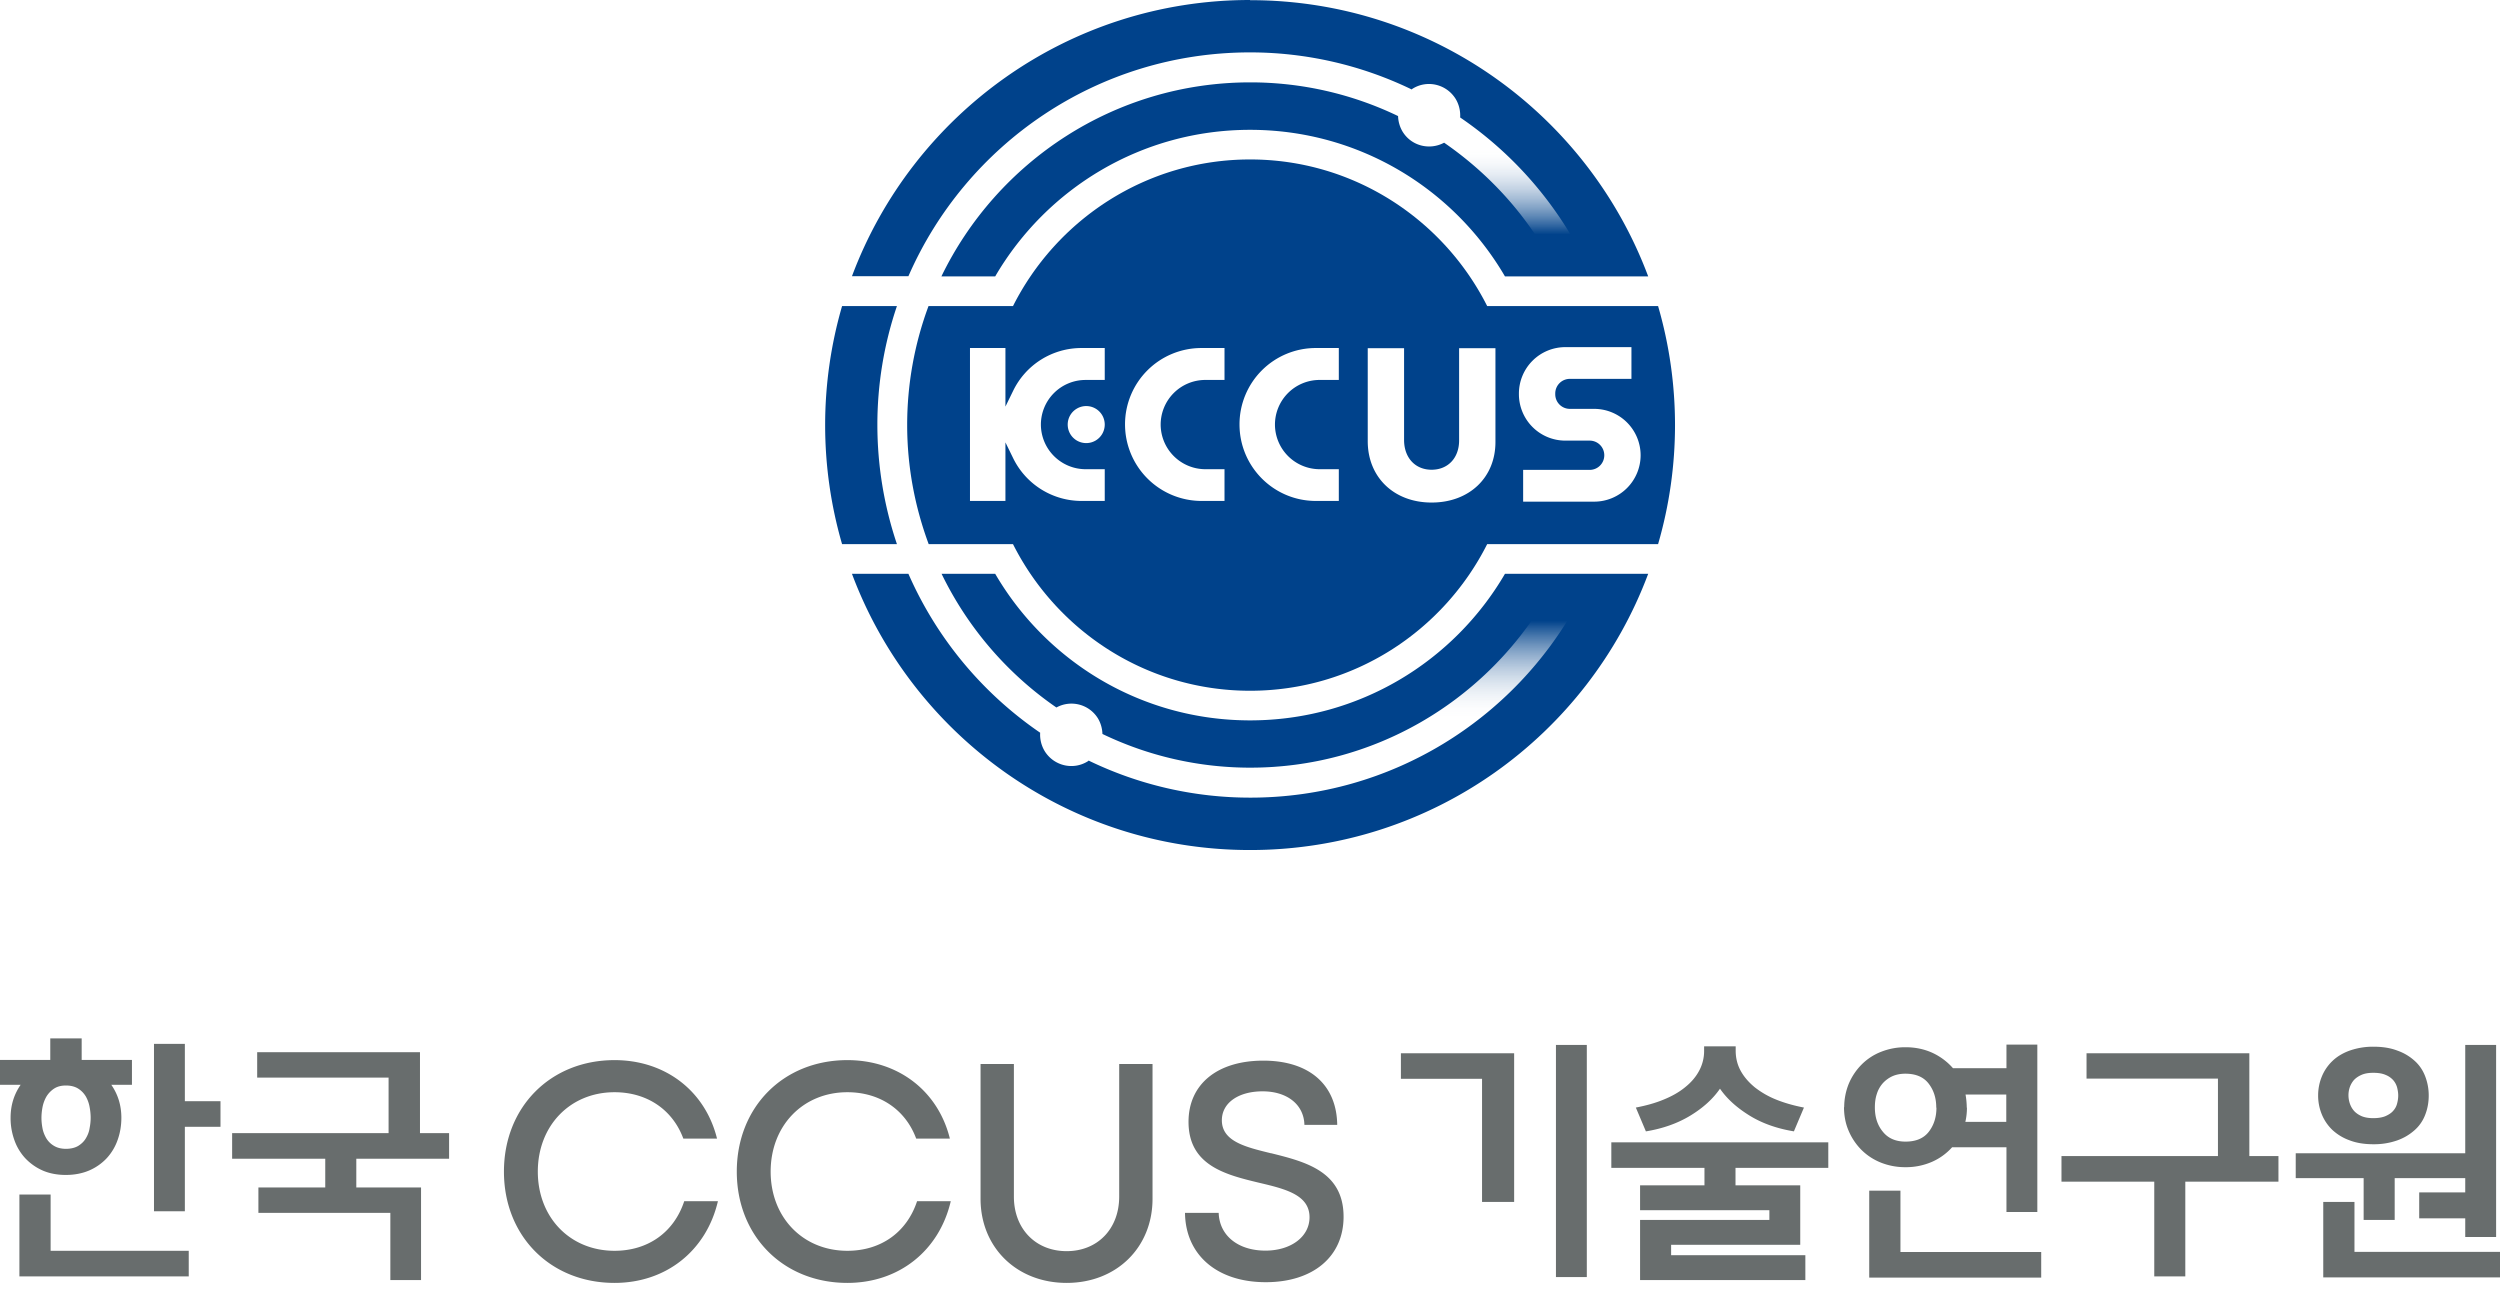 <svg width="230" height="119" fill="none" xmlns="http://www.w3.org/2000/svg"><g clip-path="url(#a)"><path d="M115.007 73.724a34.586 34.586 0 0 1-17.299-4.641l-.292-.162 1.704-2.954.292.162a31.155 31.155 0 0 0 15.595 4.187c10.938 0 20.902-5.599 26.63-14.962l.098-.163h3.927l-.26.487a34.639 34.639 0 0 1-30.395 18.03v.016Z" fill="url(#b)"/><path d="M82.519 28.156h-5.047a39.269 39.269 0 0 0 0 21.907h5.047a34.447 34.447 0 0 1-1.801-10.953 34 34 0 0 1 1.8-10.954ZM152.544 28.156h-15.725c-4.025-7.984-12.285-13.486-21.811-13.486s-17.786 5.502-21.81 13.486h-7.773A31.439 31.439 0 0 0 83.46 39.11c0 3.846.714 7.53 1.98 10.953h7.757c4.024 7.985 12.268 13.486 21.81 13.486 9.542 0 17.786-5.501 21.811-13.486h15.725a39.276 39.276 0 0 0 0-21.907Zm-50.908 6.8h-1.768a4.11 4.11 0 0 0-4.106 4.105 4.12 4.12 0 0 0 4.106 4.106h1.768v2.92h-2.11a7.006 7.006 0 0 1-6.328-3.959L92.5 40.7v5.388h-3.262v-14.07H92.5v5.388l.698-1.428a6.977 6.977 0 0 1 6.329-3.96h2.109v2.937Zm0 4.105a1.703 1.703 0 1 1-3.407.001 1.703 1.703 0 0 1 3.407-.001Zm11.019-4.106h-1.769a4.11 4.11 0 0 0-4.105 4.106 4.12 4.12 0 0 0 4.105 4.106h1.769v2.92h-2.109a7.047 7.047 0 0 1-7.043-7.042 7.023 7.023 0 0 1 7.043-7.027h2.109v2.937Zm10.516 0h-1.769a4.11 4.11 0 0 0-4.106 4.106 4.121 4.121 0 0 0 4.106 4.106h1.769v2.92h-2.11c-3.878 0-7.026-3.148-7.026-7.042a7.019 7.019 0 0 1 7.026-7.027h2.11v2.937Zm14.41 5.712c0 3.279-2.418 5.567-5.874 5.567-3.457 0-5.875-2.32-5.875-5.648v-8.552h3.343v8.439c0 1.639 1.023 2.742 2.532 2.742 1.509 0 2.531-1.087 2.531-2.694v-8.487h3.343v8.65-.017Zm9.104 5.486h-6.556V43.23h6.118c.747 0 1.347-.6 1.347-1.346 0-.747-.6-1.347-1.347-1.347h-2.239a4.273 4.273 0 0 1-4.268-4.268v-.065a4.273 4.273 0 0 1 4.268-4.268h6.085v2.92h-5.663c-.747 0-1.347.601-1.347 1.348v.065c0 .746.6 1.347 1.347 1.347h2.239a4.273 4.273 0 0 1 4.268 4.268 4.273 4.273 0 0 1-4.268 4.268h.016Z" fill="#00428B"/><path d="M138.457 52.79c-4.706 8.065-13.437 13.485-23.449 13.485-10.013 0-18.744-5.42-23.45-13.485h-4.933a31.781 31.781 0 0 0 10.564 12.3 2.864 2.864 0 0 1 3.814.99c.276.455.405.958.422 1.445a31.32 31.32 0 0 0 13.599 3.1c11.376 0 21.372-6.054 26.922-15.109h3.181c-5.826 10.646-17.121 17.867-30.103 17.867a34.065 34.065 0 0 1-14.865-3.408c-.033.017-.049.049-.081.065-1.347.844-3.116.422-3.96-.925a2.933 2.933 0 0 1-.422-1.704A34.491 34.491 0 0 1 83.574 52.79H78.38c5.55 14.848 19.847 25.413 36.627 25.413 16.779 0 31.076-10.565 36.626-25.413h-13.177Z" fill="#00428B"/><path d="m141.735 23.011-.097-.162a31.47 31.47 0 0 0-11.035-10.775l-.292-.163 1.703-2.953.293.162a34.831 34.831 0 0 1 13.096 13.388l.259.487h-3.927v.016Z" fill="url(#c)"/><path d="M115.008 0c-16.78 0-31.077 10.565-36.627 25.413h5.193c5.29-12.122 17.364-20.593 31.434-20.593a34.116 34.116 0 0 1 14.864 3.408c.033-.017.049-.05.082-.065 1.347-.844 3.115-.422 3.959.925.325.535.455 1.136.422 1.72a34.463 34.463 0 0 1 10.792 11.879h-3.181c-2.321-3.798-5.436-7.043-9.088-9.559-1.33.714-3.002.309-3.813-1.006a2.964 2.964 0 0 1-.422-1.444 31.322 31.322 0 0 0-13.599-3.1c-12.496 0-23.304 7.303-28.415 17.851h4.949c4.706-8.065 13.437-13.485 23.45-13.485 10.012 0 18.743 5.42 23.449 13.485h13.177C146.084 10.581 131.787.016 115.008.016V0Z" fill="#00428B"/><path d="M.974 102.837c0-1.136.308-2.142.925-3.035H0v-2.288h4.625v-1.98h2.889v1.98h4.625v2.288h-1.9c.618.893.926 1.899.926 3.035 0 .714-.114 1.396-.34 2.029a4.82 4.82 0 0 1-.99 1.671 4.8 4.8 0 0 1-1.607 1.136c-.633.276-1.364.422-2.175.422-.811 0-1.542-.146-2.158-.422a4.9 4.9 0 0 1-1.59-1.136 4.82 4.82 0 0 1-.99-1.671 5.985 5.985 0 0 1-.341-2.029Zm.811 14.605v-7.546h2.872v5.177h12.707v2.353H1.785v.016Zm6.556-14.605c0-.308-.032-.649-.097-.99a3.05 3.05 0 0 0-.34-.957 2.146 2.146 0 0 0-.699-.731c-.308-.194-.681-.292-1.136-.292-.454 0-.811.098-1.103.292a2.31 2.31 0 0 0-.698.731 3.166 3.166 0 0 0-.357.973 5.35 5.35 0 0 0-.097.974c0 .308.032.633.097.974.065.341.195.649.357.925a2 2 0 0 0 .698.681c.292.179.665.276 1.103.276.438 0 .844-.097 1.136-.276.309-.194.536-.422.698-.698.162-.275.292-.584.34-.925.066-.34.098-.649.098-.941v-.016Zm8.666-1.525h3.278v2.353h-3.278v7.773h-2.84v-15.4h2.84v5.274ZM35.912 117.767v-6.183H23.773v-2.337h6.15v-2.645h-8.567v-2.353H35.75v-5.112H23.66V96.8h14.978v7.449h2.678v2.353H32.78v2.645h5.956v8.52h-2.84.016ZM136.348 110.578V99.251h-7.465v-2.353h10.418v13.68h-2.953Zm9.639 6.913h-2.84V96.135h2.84v21.356ZM150.887 117.767v-5.534h11.896v-.893h-11.896v-2.288h5.924v-1.606h-8.569v-2.353h19.961v2.353h-8.536v1.606h5.955v5.469h-11.879v.958h12.35v2.288h-15.206Zm14.167-13.68c-1.59-.26-2.953-.747-4.105-1.461-1.152-.714-2.061-1.525-2.71-2.467-.649.942-1.542 1.753-2.71 2.467-1.169.714-2.532 1.201-4.106 1.461l-.925-2.191c.925-.179 1.769-.406 2.548-.73.762-.309 1.428-.682 1.98-1.136.551-.439.989-.942 1.298-1.526a3.813 3.813 0 0 0 .454-1.85v-.39h2.905v.39c0 .666.146 1.282.454 1.85.309.568.747 1.071 1.299 1.526a8.03 8.03 0 0 0 1.979 1.136c.763.308 1.623.551 2.548.73l-.925 2.191h.016ZM169.665 101.896c0-.779.146-1.509.422-2.191a5.55 5.55 0 0 1 1.184-1.769 5.173 5.173 0 0 1 1.785-1.168 6.006 6.006 0 0 1 2.256-.422c.909 0 1.736.178 2.483.52a5.692 5.692 0 0 1 1.882 1.411h4.917v-2.175h2.84v15.401h-2.84v-5.956h-4.998a5.4 5.4 0 0 1-1.866 1.347 5.975 5.975 0 0 1-2.434.487 6 6 0 0 1-2.256-.422 5.331 5.331 0 0 1-1.785-1.168 5.57 5.57 0 0 1-1.185-1.769c-.292-.682-.422-1.412-.422-2.191l.017.065Zm2.304 15.644v-8.001h2.872v5.648h12.95v2.353h-15.822Zm6.167-15.644c0-.893-.244-1.623-.714-2.223-.471-.6-1.185-.893-2.126-.893-.455 0-.844.081-1.185.227a2.741 2.741 0 0 0-.892.65 2.676 2.676 0 0 0-.552.989c-.13.39-.179.795-.179 1.234 0 .908.244 1.655.747 2.255.487.601 1.184.893 2.077.893.941 0 1.655-.292 2.126-.893.471-.6.714-1.347.714-2.223l-.016-.016Zm2.823 0c0 .454-.048.892-.146 1.314h3.765v-2.515h-3.748a7.571 7.571 0 0 1 .113 1.217l.016-.016ZM198.192 117.426v-8.714h-8.536v-2.353h14.395v-7.125h-12.09v-2.336h14.978v9.461h2.678v2.353h-8.569v8.714h-2.872.016ZM217.455 112.233v-3.846h-6.248v-2.288h15.595v-9.964h2.84v17.672h-2.84v-1.72h-4.235v-2.385h4.235v-1.315h-6.491v3.846h-2.872.016Zm-4.187-11.441c0-.616.114-1.2.341-1.752a4.149 4.149 0 0 1 .973-1.428c.422-.406.958-.73 1.591-.958a6.457 6.457 0 0 1 2.191-.357c.827 0 1.558.114 2.19.357a4.648 4.648 0 0 1 1.591.941c.438.39.762.877.973 1.428a4.89 4.89 0 0 1 .325 1.769c0 .633-.114 1.234-.325 1.769a3.56 3.56 0 0 1-.973 1.412c-.438.39-.958.714-1.591.941a6.456 6.456 0 0 1-2.19.357c-.828 0-1.558-.113-2.191-.357a4.593 4.593 0 0 1-1.591-.957 4.159 4.159 0 0 1-.973-1.428 4.563 4.563 0 0 1-.341-1.753v.016Zm.471 16.748v-6.962h2.872v4.592h13.404v2.353h-16.276v.017Zm6.897-16.748c0-.227-.033-.47-.098-.73a1.721 1.721 0 0 0-.357-.681 1.854 1.854 0 0 0-.698-.487c-.292-.13-.665-.195-1.136-.195-.47 0-.811.065-1.103.195-.292.13-.519.292-.698.486a2.07 2.07 0 0 0-.373.666 2.262 2.262 0 0 0-.114.714c0 .227.033.47.114.73.081.244.195.471.373.682.162.194.406.373.698.503.292.13.665.195 1.103.195.439 0 .844-.065 1.136-.195.292-.13.536-.292.698-.487a1.53 1.53 0 0 0 .357-.682c.065-.243.098-.486.098-.73v.016ZM56.538 115.073c-4.09 0-7.059-3.067-7.059-7.286 0-4.22 2.97-7.303 7.06-7.303 2.969 0 5.338 1.59 6.328 4.268h3.1c-1.088-4.398-4.771-7.221-9.429-7.221-5.89 0-10.175 4.316-10.175 10.256 0 5.939 4.285 10.24 10.175 10.24 4.723 0 8.439-2.938 9.51-7.514h-3.1c-.94 2.856-3.326 4.56-6.41 4.56ZM77.96 115.073c-4.09 0-7.06-3.067-7.06-7.286 0-4.22 2.97-7.303 7.06-7.303 2.97 0 5.34 1.59 6.33 4.268h3.099c-1.088-4.398-4.771-7.221-9.429-7.221-5.89 0-10.175 4.316-10.175 10.256 0 5.939 4.284 10.24 10.175 10.24 4.723 0 8.439-2.938 9.51-7.514h-3.1c-.941 2.856-3.327 4.56-6.41 4.56ZM98.13 115.106c-2.856 0-4.852-2.061-4.852-5.015V97.888h-3.067v12.398c0 4.479 3.327 7.741 7.92 7.741 4.592 0 7.902-3.262 7.902-7.741V97.888h-3.067v12.203c0 2.954-1.98 5.015-4.836 5.015ZM116.452 117.962c4.349 0 7.157-2.353 7.157-6.021 0-4.187-3.538-5.063-6.654-5.842h-.032c-2.321-.568-4.512-1.087-4.512-3.035 0-1.59 1.509-2.661 3.749-2.661 2.239 0 3.797 1.201 3.846 3.083h3.018c-.048-3.7-2.58-5.907-6.799-5.907-4.22 0-6.881 2.159-6.881 5.631 0 4.025 3.44 4.869 6.475 5.599 2.402.568 4.658 1.104 4.658 3.181 0 1.785-1.704 3.067-4.057 3.067-2.532 0-4.236-1.396-4.301-3.473h-3.099c.048 3.879 2.953 6.378 7.432 6.378Z" fill="#686D6D"/></g><defs><linearGradient id="b" x1="121.531" y1="56.522" x2="121.531" y2="68.417" gradientUnits="userSpaceOnUse"><stop offset=".05" stop-color="#00428B"/><stop offset=".82" stop-color="#fff" stop-opacity="0"/></linearGradient><linearGradient id="c" x1="137.986" y1="21.567" x2="137.986" y2="13.437" gradientUnits="userSpaceOnUse"><stop stop-color="#00428B"/><stop offset="1" stop-color="#fff" stop-opacity="0"/></linearGradient><clipPath id="a"><path fill="#fff" d="M0 0h230v118.027H0z"/></clipPath></defs></svg>